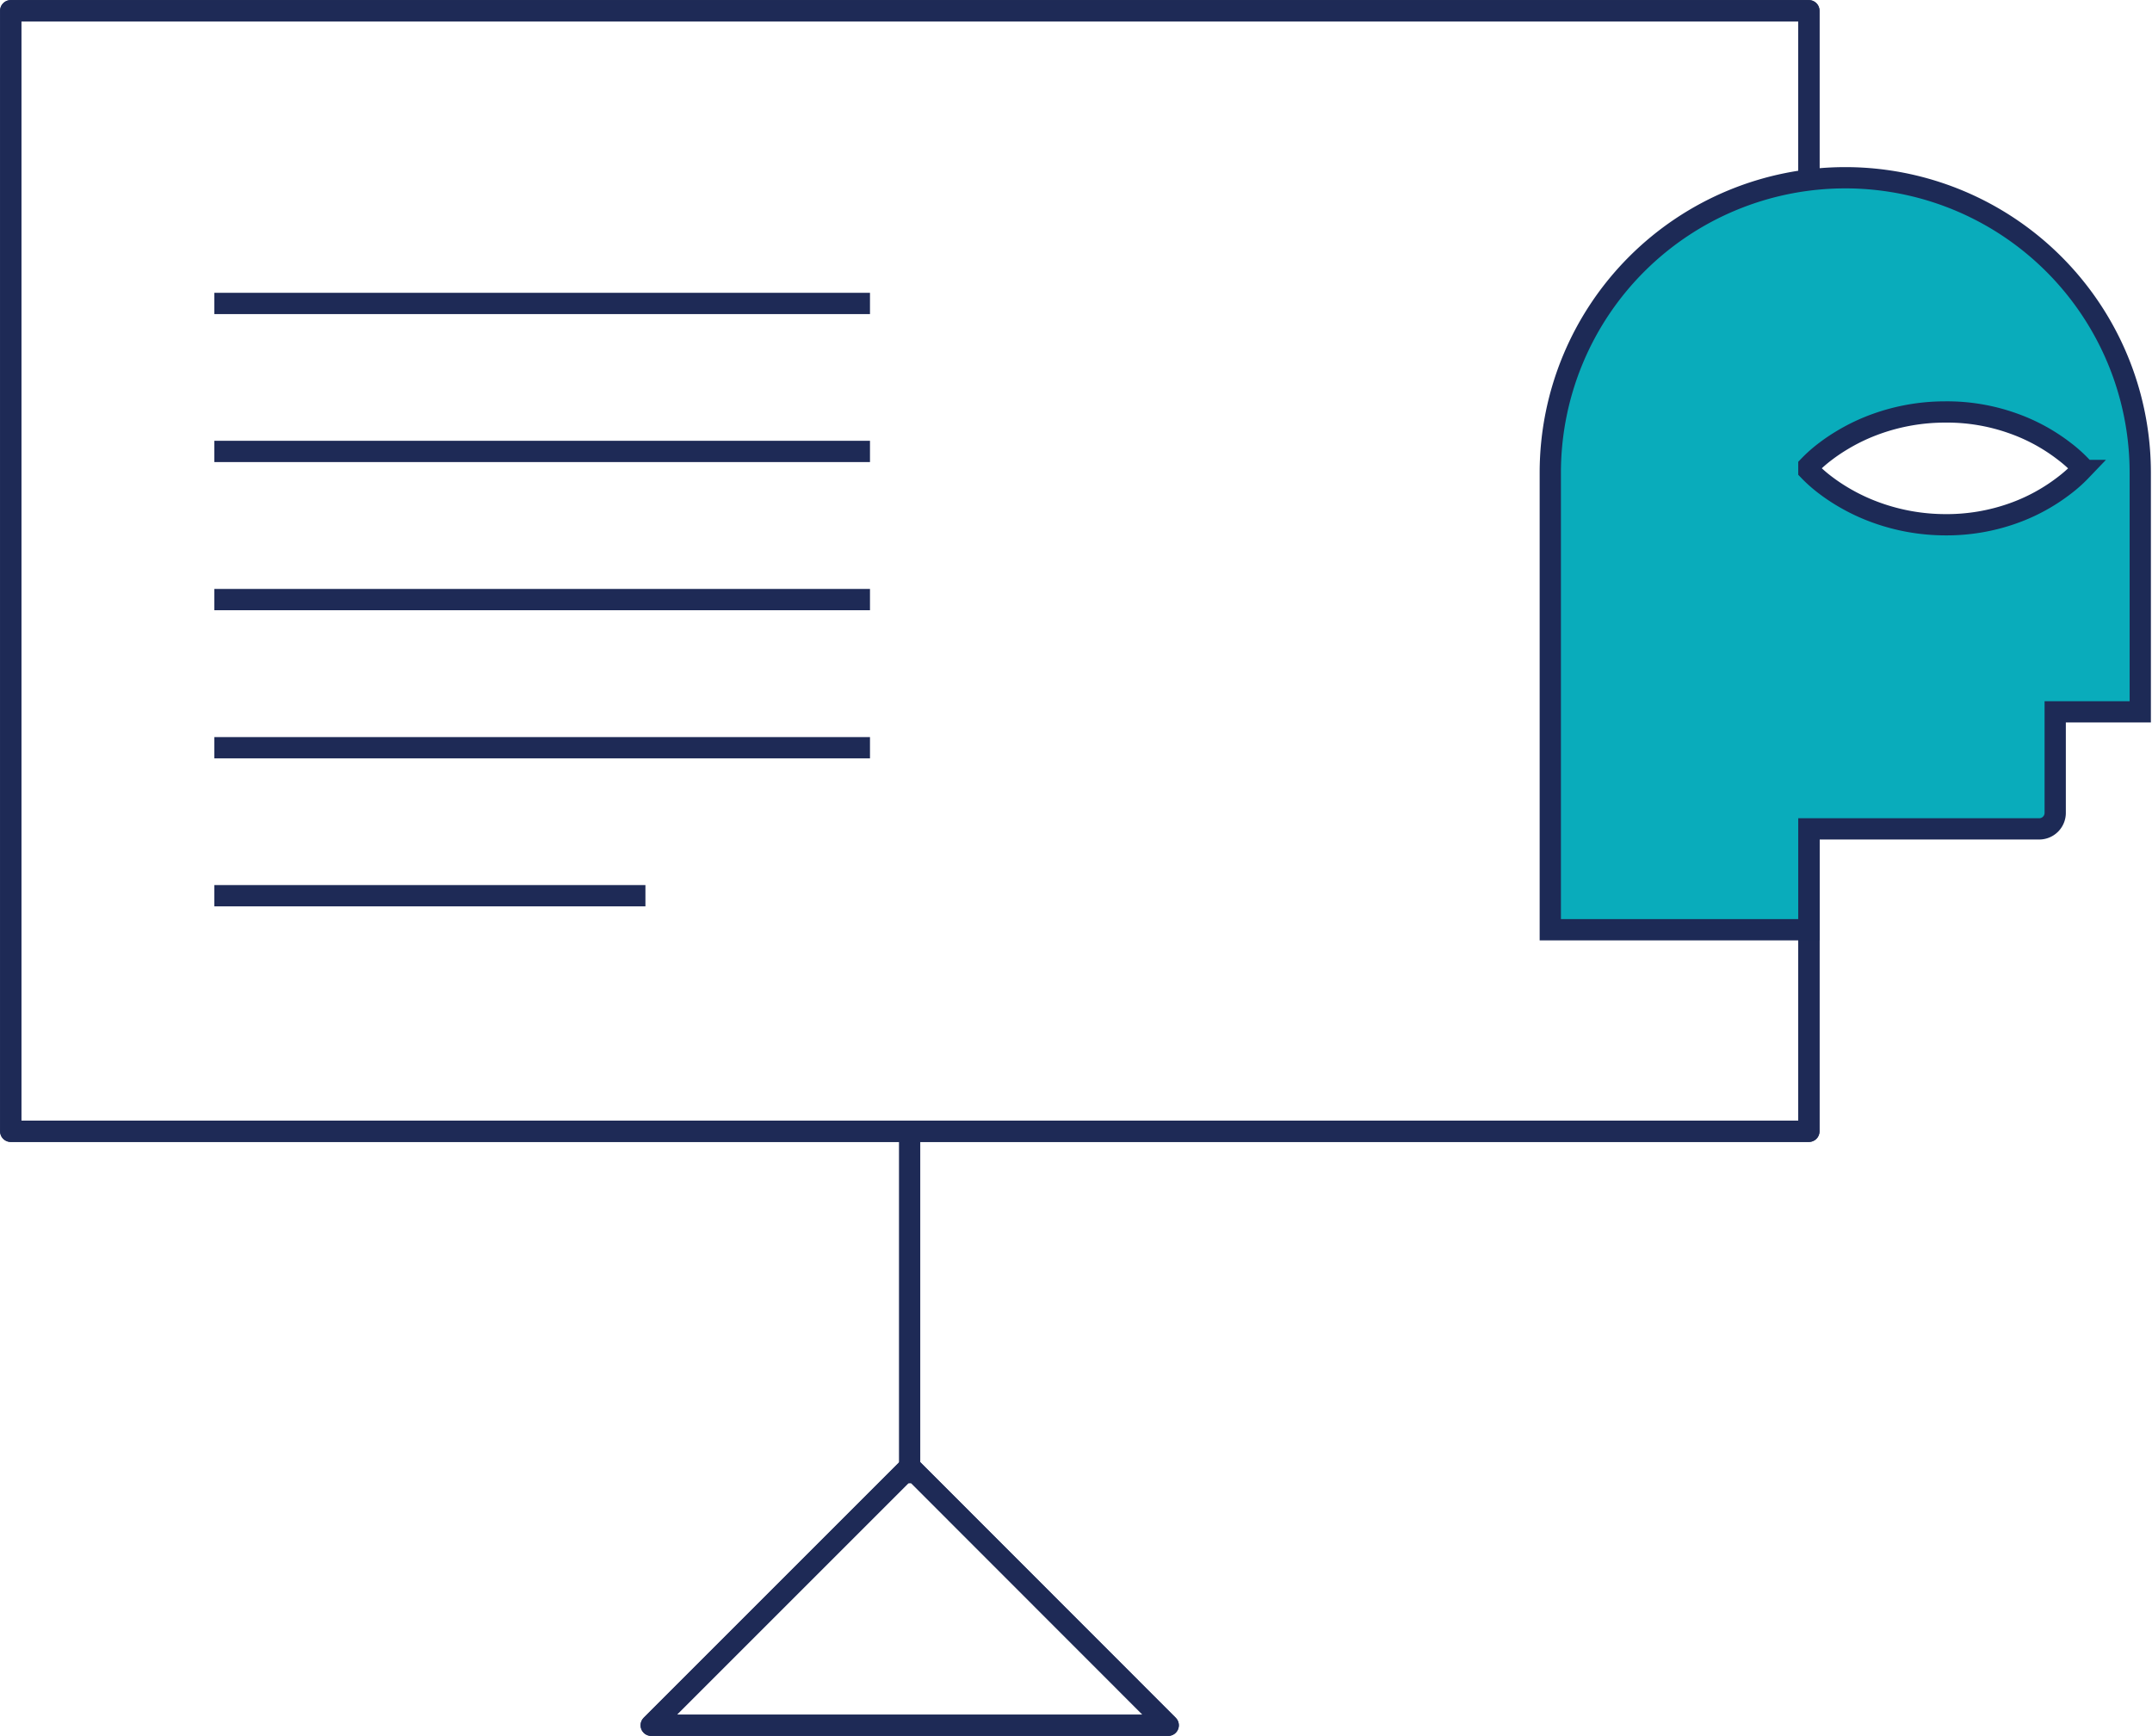 <svg id="Layer_2" data-name="Layer 2" xmlns="http://www.w3.org/2000/svg" viewBox="0 0 126.5 102.05"><defs><style>.cls-1,.cls-2{fill:none;stroke:#1e2a56;stroke-linejoin:round;}.cls-1{stroke-linecap:round;}.cls-1,.cls-2,.cls-3{stroke-width:1.25px;}.cls-3{fill:#09acbb;stroke:#1d2a56;stroke-miterlimit:10;}</style></defs><title>Simple</title><polygon class="cls-1" points="38.28 101.43 53.48 86.23 68.67 101.43 38.28 101.43"/><polygon class="cls-1" points="38.28 101.43 53.48 86.23 68.67 101.43 38.28 101.43"/><line class="cls-1" x1="53.47" y1="66.81" x2="53.47" y2="86.58"/><rect class="cls-1" x="0.63" y="0.63" width="105.7" height="65.88"/><rect class="cls-1" x="0.63" y="0.63" width="105.7" height="65.88"/><line class="cls-2" x1="12.6" y1="26.54" x2="51.14" y2="26.54"/><line class="cls-2" x1="12.6" y1="17.84" x2="51.14" y2="17.84"/><line class="cls-2" x1="12.6" y1="35.25" x2="51.14" y2="35.25"/><line class="cls-2" x1="12.6" y1="43.96" x2="51.14" y2="43.96"/><line class="cls-2" x1="12.6" y1="52.66" x2="37.94" y2="52.66"/><path class="cls-3" d="M108.46,10.45A17.34,17.34,0,0,0,91.13,27.78V54.66h15.2V48.73h13.54a.94.94,0,0,0,.94-.94V41.85h5V27.78A17.34,17.34,0,0,0,108.46,10.45Zm13.87,17.21a8.32,8.32,0,0,1-1,.89,10.9,10.9,0,0,1-3,1.63,11.62,11.62,0,0,1-4,.67,12,12,0,0,1-4-.7,11.39,11.39,0,0,1-2-.94,10.62,10.62,0,0,1-1-.67,8.11,8.11,0,0,1-1-.88V27.4a8.22,8.22,0,0,1,1-.88,10.54,10.54,0,0,1,1-.67,11.26,11.26,0,0,1,2-.94,11.94,11.94,0,0,1,4-.69,11.5,11.5,0,0,1,4,.67,10.82,10.82,0,0,1,3,1.63,8.27,8.27,0,0,1,1,.89Z"/></svg>
